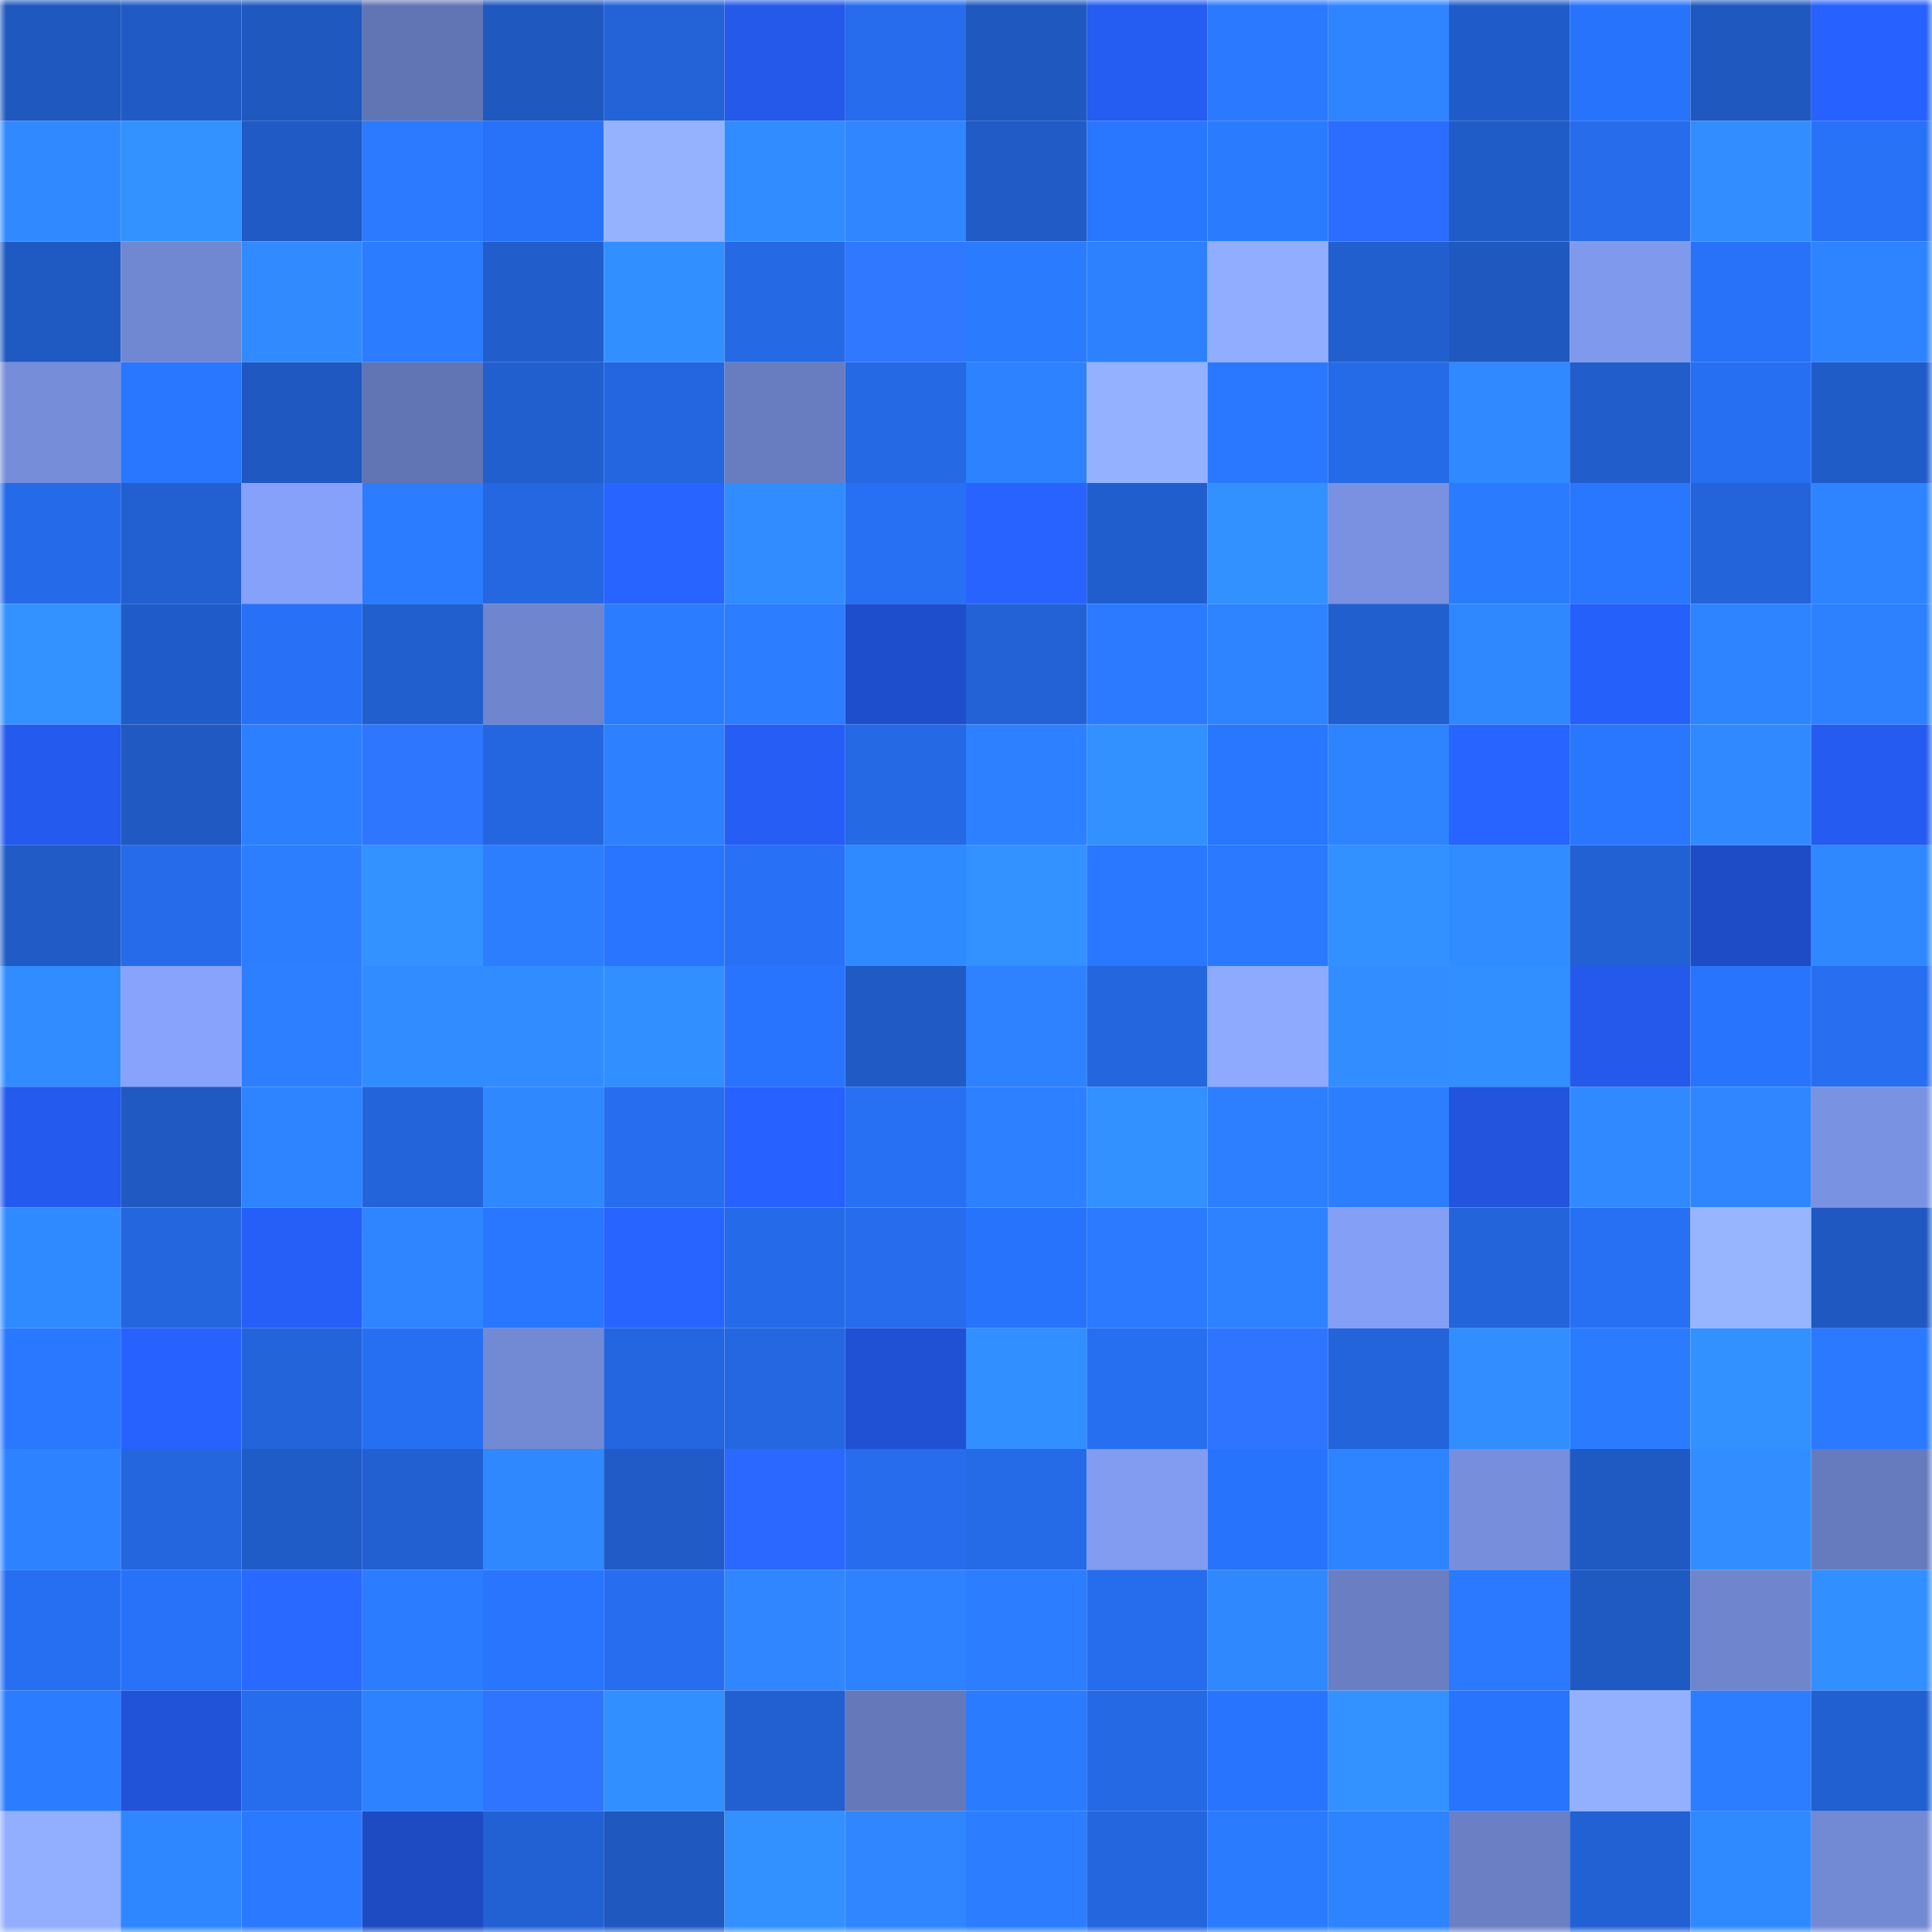 <svg viewBox="0 0 160 160" fill="none" role="img" xmlns="http://www.w3.org/2000/svg" width="240" height="240" name="basenames%2C86321.base.eth"><mask id="557127765" mask-type="alpha" maskUnits="userSpaceOnUse" x="0" y="0" width="160" height="160"><rect width="160" height="160" fill="#FFFFFF"></rect></mask><g mask="url(#557127765)"><rect x="0" y="0" width="10" height="10" fill="#1f58bf"></rect><rect x="10" y="0" width="10" height="10" fill="#205bc5"></rect><rect x="20" y="0" width="10" height="10" fill="#1f58bf"></rect><rect x="30" y="0" width="10" height="10" fill="#6175b4"></rect><rect x="40" y="0" width="10" height="10" fill="#1f58bf"></rect><rect x="50" y="0" width="10" height="10" fill="#2363d7"></rect><rect x="60" y="0" width="10" height="10" fill="#2459ea"></rect><rect x="70" y="0" width="10" height="10" fill="#266cec"></rect><rect x="80" y="0" width="10" height="10" fill="#1f58bf"></rect><rect x="90" y="0" width="10" height="10" fill="#255cf1"></rect><rect x="100" y="0" width="10" height="10" fill="#2b79ff"></rect><rect x="110" y="0" width="10" height="10" fill="#2f85ff"></rect><rect x="120" y="0" width="10" height="10" fill="#205cc9"></rect><rect x="130" y="0" width="10" height="10" fill="#2873fb"></rect><rect x="140" y="0" width="10" height="10" fill="#1f58bf"></rect><rect x="150" y="0" width="10" height="10" fill="#2761ff"></rect><rect x="0" y="10" width="10" height="10" fill="#3089ff"></rect><rect x="10" y="10" width="10" height="10" fill="#3392ff"></rect><rect x="20" y="10" width="10" height="10" fill="#205ac4"></rect><rect x="30" y="10" width="10" height="10" fill="#2b7aff"></rect><rect x="40" y="10" width="10" height="10" fill="#2872f9"></rect><rect x="50" y="10" width="10" height="10" fill="#95b2ff"></rect><rect x="60" y="10" width="10" height="10" fill="#318dff"></rect><rect x="70" y="10" width="10" height="10" fill="#2f86ff"></rect><rect x="80" y="10" width="10" height="10" fill="#205bc6"></rect><rect x="90" y="10" width="10" height="10" fill="#2976ff"></rect><rect x="100" y="10" width="10" height="10" fill="#2b7bff"></rect><rect x="110" y="10" width="10" height="10" fill="#2c6dff"></rect><rect x="120" y="10" width="10" height="10" fill="#205cc8"></rect><rect x="130" y="10" width="10" height="10" fill="#266ceb"></rect><rect x="140" y="10" width="10" height="10" fill="#328eff"></rect><rect x="150" y="10" width="10" height="10" fill="#2872f8"></rect><rect x="0" y="20" width="10" height="10" fill="#1f59c2"></rect><rect x="10" y="20" width="10" height="10" fill="#7087d1"></rect><rect x="20" y="20" width="10" height="10" fill="#318bff"></rect><rect x="30" y="20" width="10" height="10" fill="#2b7cff"></rect><rect x="40" y="20" width="10" height="10" fill="#215ecc"></rect><rect x="50" y="20" width="10" height="10" fill="#328fff"></rect><rect x="60" y="20" width="10" height="10" fill="#2569e5"></rect><rect x="70" y="20" width="10" height="10" fill="#3078ff"></rect><rect x="80" y="20" width="10" height="10" fill="#2b7bff"></rect><rect x="90" y="20" width="10" height="10" fill="#2d81ff"></rect><rect x="100" y="20" width="10" height="10" fill="#90adff"></rect><rect x="110" y="20" width="10" height="10" fill="#215fce"></rect><rect x="120" y="20" width="10" height="10" fill="#1f58bf"></rect><rect x="130" y="20" width="10" height="10" fill="#7f99ec"></rect><rect x="140" y="20" width="10" height="10" fill="#2872f9"></rect><rect x="150" y="20" width="10" height="10" fill="#2e84ff"></rect><rect x="0" y="30" width="10" height="10" fill="#768dda"></rect><rect x="10" y="30" width="10" height="10" fill="#2976ff"></rect><rect x="20" y="30" width="10" height="10" fill="#1f58c0"></rect><rect x="30" y="30" width="10" height="10" fill="#6175b4"></rect><rect x="40" y="30" width="10" height="10" fill="#215fcf"></rect><rect x="50" y="30" width="10" height="10" fill="#2466df"></rect><rect x="60" y="30" width="10" height="10" fill="#687cc0"></rect><rect x="70" y="30" width="10" height="10" fill="#2569e4"></rect><rect x="80" y="30" width="10" height="10" fill="#2d82ff"></rect><rect x="90" y="30" width="10" height="10" fill="#94b1ff"></rect><rect x="100" y="30" width="10" height="10" fill="#2a78ff"></rect><rect x="110" y="30" width="10" height="10" fill="#256ae6"></rect><rect x="120" y="30" width="10" height="10" fill="#3089ff"></rect><rect x="130" y="30" width="10" height="10" fill="#215dcb"></rect><rect x="140" y="30" width="10" height="10" fill="#276ff2"></rect><rect x="150" y="30" width="10" height="10" fill="#205cc8"></rect><rect x="0" y="40" width="10" height="10" fill="#256be9"></rect><rect x="10" y="40" width="10" height="10" fill="#2260d1"></rect><rect x="20" y="40" width="10" height="10" fill="#86a1f9"></rect><rect x="30" y="40" width="10" height="10" fill="#2b7cff"></rect><rect x="40" y="40" width="10" height="10" fill="#2467e0"></rect><rect x="50" y="40" width="10" height="10" fill="#2864ff"></rect><rect x="60" y="40" width="10" height="10" fill="#318cff"></rect><rect x="70" y="40" width="10" height="10" fill="#2770f4"></rect><rect x="80" y="40" width="10" height="10" fill="#2863ff"></rect><rect x="90" y="40" width="10" height="10" fill="#215ecd"></rect><rect x="100" y="40" width="10" height="10" fill="#3391ff"></rect><rect x="110" y="40" width="10" height="10" fill="#7991e0"></rect><rect x="120" y="40" width="10" height="10" fill="#2b7bff"></rect><rect x="130" y="40" width="10" height="10" fill="#2a77ff"></rect><rect x="140" y="40" width="10" height="10" fill="#2364db"></rect><rect x="150" y="40" width="10" height="10" fill="#2e84ff"></rect><rect x="0" y="50" width="10" height="10" fill="#3392ff"></rect><rect x="10" y="50" width="10" height="10" fill="#205cc9"></rect><rect x="20" y="50" width="10" height="10" fill="#2871f7"></rect><rect x="30" y="50" width="10" height="10" fill="#215fce"></rect><rect x="40" y="50" width="10" height="10" fill="#6f85ce"></rect><rect x="50" y="50" width="10" height="10" fill="#2c7cff"></rect><rect x="60" y="50" width="10" height="10" fill="#2c7dff"></rect><rect x="70" y="50" width="10" height="10" fill="#1f4ecc"></rect><rect x="80" y="50" width="10" height="10" fill="#2262d6"></rect><rect x="90" y="50" width="10" height="10" fill="#2b7aff"></rect><rect x="100" y="50" width="10" height="10" fill="#2e83ff"></rect><rect x="110" y="50" width="10" height="10" fill="#215fce"></rect><rect x="120" y="50" width="10" height="10" fill="#3088ff"></rect><rect x="130" y="50" width="10" height="10" fill="#2660fb"></rect><rect x="140" y="50" width="10" height="10" fill="#2e84ff"></rect><rect x="150" y="50" width="10" height="10" fill="#2d81ff"></rect><rect x="0" y="60" width="10" height="10" fill="#245aed"></rect><rect x="10" y="60" width="10" height="10" fill="#1f59c1"></rect><rect x="20" y="60" width="10" height="10" fill="#2c7fff"></rect><rect x="30" y="60" width="10" height="10" fill="#2f76ff"></rect><rect x="40" y="60" width="10" height="10" fill="#2466df"></rect><rect x="50" y="60" width="10" height="10" fill="#2d80ff"></rect><rect x="60" y="60" width="10" height="10" fill="#265df5"></rect><rect x="70" y="60" width="10" height="10" fill="#2569e4"></rect><rect x="80" y="60" width="10" height="10" fill="#2d80ff"></rect><rect x="90" y="60" width="10" height="10" fill="#3290ff"></rect><rect x="100" y="60" width="10" height="10" fill="#2976ff"></rect><rect x="110" y="60" width="10" height="10" fill="#2e83ff"></rect><rect x="120" y="60" width="10" height="10" fill="#2864ff"></rect><rect x="130" y="60" width="10" height="10" fill="#2a77ff"></rect><rect x="140" y="60" width="10" height="10" fill="#3089ff"></rect><rect x="150" y="60" width="10" height="10" fill="#255bf0"></rect><rect x="0" y="70" width="10" height="10" fill="#205bc6"></rect><rect x="10" y="70" width="10" height="10" fill="#266be9"></rect><rect x="20" y="70" width="10" height="10" fill="#2c7eff"></rect><rect x="30" y="70" width="10" height="10" fill="#3392ff"></rect><rect x="40" y="70" width="10" height="10" fill="#2c7eff"></rect><rect x="50" y="70" width="10" height="10" fill="#2975ff"></rect><rect x="60" y="70" width="10" height="10" fill="#2871f6"></rect><rect x="70" y="70" width="10" height="10" fill="#308aff"></rect><rect x="80" y="70" width="10" height="10" fill="#3392ff"></rect><rect x="90" y="70" width="10" height="10" fill="#2a78ff"></rect><rect x="100" y="70" width="10" height="10" fill="#2a79ff"></rect><rect x="110" y="70" width="10" height="10" fill="#3390ff"></rect><rect x="120" y="70" width="10" height="10" fill="#318dff"></rect><rect x="130" y="70" width="10" height="10" fill="#2261d3"></rect><rect x="140" y="70" width="10" height="10" fill="#1e4bc6"></rect><rect x="150" y="70" width="10" height="10" fill="#3088ff"></rect><rect x="0" y="80" width="10" height="10" fill="#318dff"></rect><rect x="10" y="80" width="10" height="10" fill="#88a3fc"></rect><rect x="20" y="80" width="10" height="10" fill="#2d7fff"></rect><rect x="30" y="80" width="10" height="10" fill="#318dff"></rect><rect x="40" y="80" width="10" height="10" fill="#318cff"></rect><rect x="50" y="80" width="10" height="10" fill="#328fff"></rect><rect x="60" y="80" width="10" height="10" fill="#2974fe"></rect><rect x="70" y="80" width="10" height="10" fill="#205ac4"></rect><rect x="80" y="80" width="10" height="10" fill="#2e82ff"></rect><rect x="90" y="80" width="10" height="10" fill="#2466dd"></rect><rect x="100" y="80" width="10" height="10" fill="#8daaff"></rect><rect x="110" y="80" width="10" height="10" fill="#328eff"></rect><rect x="120" y="80" width="10" height="10" fill="#328fff"></rect><rect x="130" y="80" width="10" height="10" fill="#2459eb"></rect><rect x="140" y="80" width="10" height="10" fill="#2974fd"></rect><rect x="150" y="80" width="10" height="10" fill="#276ef0"></rect><rect x="0" y="90" width="10" height="10" fill="#245aed"></rect><rect x="10" y="90" width="10" height="10" fill="#1f59c1"></rect><rect x="20" y="90" width="10" height="10" fill="#2e84ff"></rect><rect x="30" y="90" width="10" height="10" fill="#2364da"></rect><rect x="40" y="90" width="10" height="10" fill="#3088ff"></rect><rect x="50" y="90" width="10" height="10" fill="#266eef"></rect><rect x="60" y="90" width="10" height="10" fill="#2761ff"></rect><rect x="70" y="90" width="10" height="10" fill="#2770f4"></rect><rect x="80" y="90" width="10" height="10" fill="#2d80ff"></rect><rect x="90" y="90" width="10" height="10" fill="#3290ff"></rect><rect x="100" y="90" width="10" height="10" fill="#2d7fff"></rect><rect x="110" y="90" width="10" height="10" fill="#2c7eff"></rect><rect x="120" y="90" width="10" height="10" fill="#2254dd"></rect><rect x="130" y="90" width="10" height="10" fill="#3089ff"></rect><rect x="140" y="90" width="10" height="10" fill="#2f86ff"></rect><rect x="150" y="90" width="10" height="10" fill="#7a92e2"></rect><rect x="0" y="100" width="10" height="10" fill="#308aff"></rect><rect x="10" y="100" width="10" height="10" fill="#2466dd"></rect><rect x="20" y="100" width="10" height="10" fill="#265ef8"></rect><rect x="30" y="100" width="10" height="10" fill="#2f85ff"></rect><rect x="40" y="100" width="10" height="10" fill="#2a77ff"></rect><rect x="50" y="100" width="10" height="10" fill="#2864ff"></rect><rect x="60" y="100" width="10" height="10" fill="#256be9"></rect><rect x="70" y="100" width="10" height="10" fill="#266cec"></rect><rect x="80" y="100" width="10" height="10" fill="#2873fb"></rect><rect x="90" y="100" width="10" height="10" fill="#2b7aff"></rect><rect x="100" y="100" width="10" height="10" fill="#2e82ff"></rect><rect x="110" y="100" width="10" height="10" fill="#849ff6"></rect><rect x="120" y="100" width="10" height="10" fill="#2364da"></rect><rect x="130" y="100" width="10" height="10" fill="#2770f3"></rect><rect x="140" y="100" width="10" height="10" fill="#97b5ff"></rect><rect x="150" y="100" width="10" height="10" fill="#1f58c0"></rect><rect x="0" y="110" width="10" height="10" fill="#2a78ff"></rect><rect x="10" y="110" width="10" height="10" fill="#2762ff"></rect><rect x="20" y="110" width="10" height="10" fill="#2364da"></rect><rect x="30" y="110" width="10" height="10" fill="#276ff2"></rect><rect x="40" y="110" width="10" height="10" fill="#7289d4"></rect><rect x="50" y="110" width="10" height="10" fill="#2466df"></rect><rect x="60" y="110" width="10" height="10" fill="#2467e1"></rect><rect x="70" y="110" width="10" height="10" fill="#2051d4"></rect><rect x="80" y="110" width="10" height="10" fill="#328fff"></rect><rect x="90" y="110" width="10" height="10" fill="#276ff1"></rect><rect x="100" y="110" width="10" height="10" fill="#2f74ff"></rect><rect x="110" y="110" width="10" height="10" fill="#2364da"></rect><rect x="120" y="110" width="10" height="10" fill="#328eff"></rect><rect x="130" y="110" width="10" height="10" fill="#2b7bff"></rect><rect x="140" y="110" width="10" height="10" fill="#3391ff"></rect><rect x="150" y="110" width="10" height="10" fill="#2a79ff"></rect><rect x="0" y="120" width="10" height="10" fill="#2d82ff"></rect><rect x="10" y="120" width="10" height="10" fill="#2466dd"></rect><rect x="20" y="120" width="10" height="10" fill="#205cc8"></rect><rect x="30" y="120" width="10" height="10" fill="#2260d2"></rect><rect x="40" y="120" width="10" height="10" fill="#3088ff"></rect><rect x="50" y="120" width="10" height="10" fill="#205bc7"></rect><rect x="60" y="120" width="10" height="10" fill="#2a68ff"></rect><rect x="70" y="120" width="10" height="10" fill="#266cec"></rect><rect x="80" y="120" width="10" height="10" fill="#256ae6"></rect><rect x="90" y="120" width="10" height="10" fill="#829cf1"></rect><rect x="100" y="120" width="10" height="10" fill="#2873fb"></rect><rect x="110" y="120" width="10" height="10" fill="#2e83ff"></rect><rect x="120" y="120" width="10" height="10" fill="#768edb"></rect><rect x="130" y="120" width="10" height="10" fill="#1f5ac3"></rect><rect x="140" y="120" width="10" height="10" fill="#328eff"></rect><rect x="150" y="120" width="10" height="10" fill="#667bbd"></rect><rect x="0" y="130" width="10" height="10" fill="#276ff2"></rect><rect x="10" y="130" width="10" height="10" fill="#2872f9"></rect><rect x="20" y="130" width="10" height="10" fill="#2a69ff"></rect><rect x="30" y="130" width="10" height="10" fill="#2b7cff"></rect><rect x="40" y="130" width="10" height="10" fill="#2975fe"></rect><rect x="50" y="130" width="10" height="10" fill="#266eef"></rect><rect x="60" y="130" width="10" height="10" fill="#2f86ff"></rect><rect x="70" y="130" width="10" height="10" fill="#2e82ff"></rect><rect x="80" y="130" width="10" height="10" fill="#2c7dff"></rect><rect x="90" y="130" width="10" height="10" fill="#266ded"></rect><rect x="100" y="130" width="10" height="10" fill="#3088ff"></rect><rect x="110" y="130" width="10" height="10" fill="#697ec3"></rect><rect x="120" y="130" width="10" height="10" fill="#2a79ff"></rect><rect x="130" y="130" width="10" height="10" fill="#1f5ac3"></rect><rect x="140" y="130" width="10" height="10" fill="#6f85ce"></rect><rect x="150" y="130" width="10" height="10" fill="#328fff"></rect><rect x="0" y="140" width="10" height="10" fill="#2b7cff"></rect><rect x="10" y="140" width="10" height="10" fill="#2153d9"></rect><rect x="20" y="140" width="10" height="10" fill="#266ded"></rect><rect x="30" y="140" width="10" height="10" fill="#2d82ff"></rect><rect x="40" y="140" width="10" height="10" fill="#2f74ff"></rect><rect x="50" y="140" width="10" height="10" fill="#328fff"></rect><rect x="60" y="140" width="10" height="10" fill="#2260d2"></rect><rect x="70" y="140" width="10" height="10" fill="#6478ba"></rect><rect x="80" y="140" width="10" height="10" fill="#2b7bff"></rect><rect x="90" y="140" width="10" height="10" fill="#2569e5"></rect><rect x="100" y="140" width="10" height="10" fill="#2974fe"></rect><rect x="110" y="140" width="10" height="10" fill="#3392ff"></rect><rect x="120" y="140" width="10" height="10" fill="#2874fc"></rect><rect x="130" y="140" width="10" height="10" fill="#93b0ff"></rect><rect x="140" y="140" width="10" height="10" fill="#2c7dff"></rect><rect x="150" y="140" width="10" height="10" fill="#2160d0"></rect><rect x="0" y="150" width="10" height="10" fill="#91aeff"></rect><rect x="10" y="150" width="10" height="10" fill="#2f87ff"></rect><rect x="20" y="150" width="10" height="10" fill="#2b79ff"></rect><rect x="30" y="150" width="10" height="10" fill="#1e4ac2"></rect><rect x="40" y="150" width="10" height="10" fill="#2261d4"></rect><rect x="50" y="150" width="10" height="10" fill="#1f58bf"></rect><rect x="60" y="150" width="10" height="10" fill="#3390ff"></rect><rect x="70" y="150" width="10" height="10" fill="#2f86ff"></rect><rect x="80" y="150" width="10" height="10" fill="#2c7dff"></rect><rect x="90" y="150" width="10" height="10" fill="#2466dd"></rect><rect x="100" y="150" width="10" height="10" fill="#2b7bff"></rect><rect x="110" y="150" width="10" height="10" fill="#2e83ff"></rect><rect x="120" y="150" width="10" height="10" fill="#6a7fc4"></rect><rect x="130" y="150" width="10" height="10" fill="#2261d3"></rect><rect x="140" y="150" width="10" height="10" fill="#308aff"></rect><rect x="150" y="150" width="10" height="10" fill="#7289d3"></rect></g></svg>